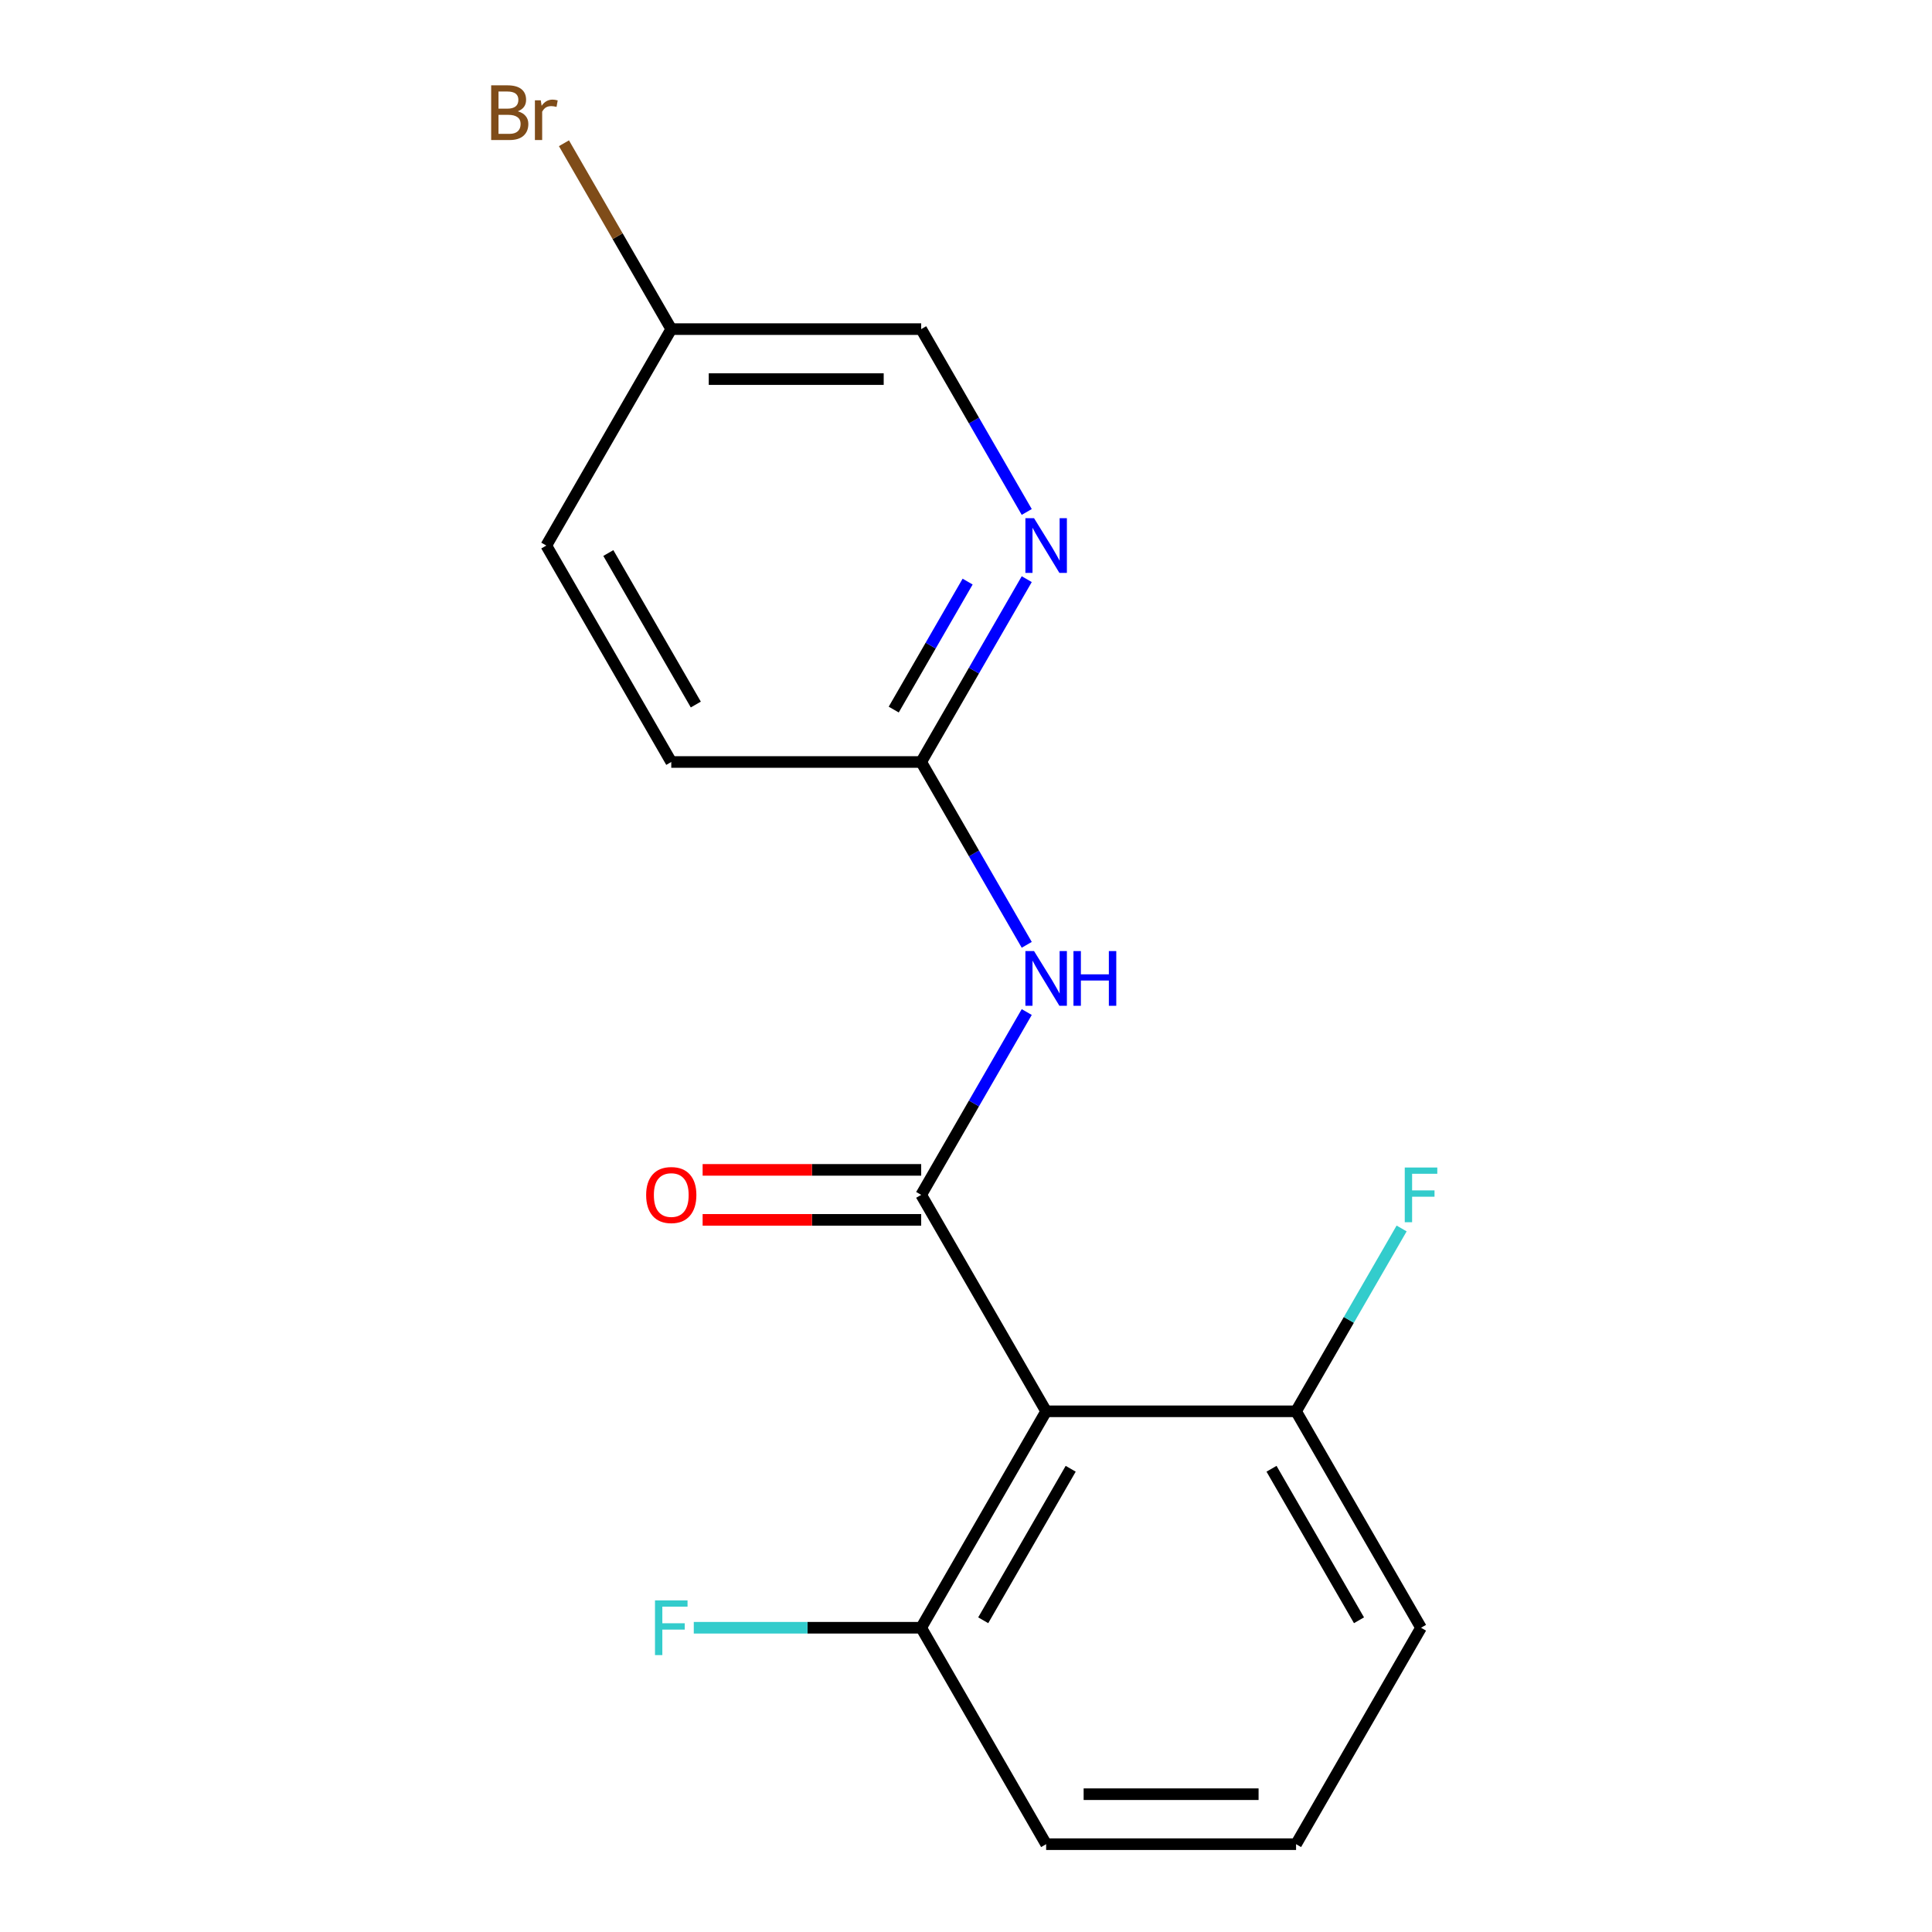 <?xml version='1.0' encoding='iso-8859-1'?>
<svg version='1.1' baseProfile='full'
              xmlns='http://www.w3.org/2000/svg'
                      xmlns:rdkit='http://www.rdkit.org/xml'
                      xmlns:xlink='http://www.w3.org/1999/xlink'
                  xml:space='preserve'
width='1000px' height='1000px' viewBox='0 0 1000 1000'>
<!-- END OF HEADER -->
<rect style='opacity:1.0;fill:#FFFFFF;stroke:none' width='1000' height='1000' x='0' y='0'> </rect>
<path class='bond-0' d='M 476.804,618.463 L 541.483,730.49' style='fill:none;fill-rule:evenodd;stroke:#000000;stroke-width:6px;stroke-linecap:butt;stroke-linejoin:miter;stroke-opacity:1' />
<path class='bond-1' d='M 476.804,618.463 L 504.122,571.146' style='fill:none;fill-rule:evenodd;stroke:#000000;stroke-width:6px;stroke-linecap:butt;stroke-linejoin:miter;stroke-opacity:1' />
<path class='bond-1' d='M 504.122,571.146 L 531.441,523.829' style='fill:none;fill-rule:evenodd;stroke:#0000FF;stroke-width:6px;stroke-linecap:butt;stroke-linejoin:miter;stroke-opacity:1' />
<path class='bond-4' d='M 476.804,605.527 L 420.242,605.527' style='fill:none;fill-rule:evenodd;stroke:#000000;stroke-width:6px;stroke-linecap:butt;stroke-linejoin:miter;stroke-opacity:1' />
<path class='bond-4' d='M 420.242,605.527 L 363.68,605.527' style='fill:none;fill-rule:evenodd;stroke:#FF0000;stroke-width:6px;stroke-linecap:butt;stroke-linejoin:miter;stroke-opacity:1' />
<path class='bond-4' d='M 476.804,631.399 L 420.242,631.399' style='fill:none;fill-rule:evenodd;stroke:#000000;stroke-width:6px;stroke-linecap:butt;stroke-linejoin:miter;stroke-opacity:1' />
<path class='bond-4' d='M 420.242,631.399 L 363.68,631.399' style='fill:none;fill-rule:evenodd;stroke:#FF0000;stroke-width:6px;stroke-linecap:butt;stroke-linejoin:miter;stroke-opacity:1' />
<path class='bond-5' d='M 541.483,730.49 L 476.804,842.518' style='fill:none;fill-rule:evenodd;stroke:#000000;stroke-width:6px;stroke-linecap:butt;stroke-linejoin:miter;stroke-opacity:1' />
<path class='bond-5' d='M 554.187,760.23 L 508.911,838.65' style='fill:none;fill-rule:evenodd;stroke:#000000;stroke-width:6px;stroke-linecap:butt;stroke-linejoin:miter;stroke-opacity:1' />
<path class='bond-6' d='M 541.483,730.49 L 670.842,730.49' style='fill:none;fill-rule:evenodd;stroke:#000000;stroke-width:6px;stroke-linecap:butt;stroke-linejoin:miter;stroke-opacity:1' />
<path class='bond-2' d='M 531.441,489.041 L 504.122,441.724' style='fill:none;fill-rule:evenodd;stroke:#0000FF;stroke-width:6px;stroke-linecap:butt;stroke-linejoin:miter;stroke-opacity:1' />
<path class='bond-2' d='M 504.122,441.724 L 476.804,394.407' style='fill:none;fill-rule:evenodd;stroke:#000000;stroke-width:6px;stroke-linecap:butt;stroke-linejoin:miter;stroke-opacity:1' />
<path class='bond-3' d='M 476.804,394.407 L 504.122,347.091' style='fill:none;fill-rule:evenodd;stroke:#000000;stroke-width:6px;stroke-linecap:butt;stroke-linejoin:miter;stroke-opacity:1' />
<path class='bond-3' d='M 504.122,347.091 L 531.441,299.774' style='fill:none;fill-rule:evenodd;stroke:#0000FF;stroke-width:6px;stroke-linecap:butt;stroke-linejoin:miter;stroke-opacity:1' />
<path class='bond-3' d='M 462.594,367.277 L 481.717,334.155' style='fill:none;fill-rule:evenodd;stroke:#000000;stroke-width:6px;stroke-linecap:butt;stroke-linejoin:miter;stroke-opacity:1' />
<path class='bond-3' d='M 481.717,334.155 L 500.84,301.033' style='fill:none;fill-rule:evenodd;stroke:#0000FF;stroke-width:6px;stroke-linecap:butt;stroke-linejoin:miter;stroke-opacity:1' />
<path class='bond-11' d='M 476.804,394.407 L 347.446,394.407' style='fill:none;fill-rule:evenodd;stroke:#000000;stroke-width:6px;stroke-linecap:butt;stroke-linejoin:miter;stroke-opacity:1' />
<path class='bond-7' d='M 531.441,264.986 L 504.122,217.669' style='fill:none;fill-rule:evenodd;stroke:#0000FF;stroke-width:6px;stroke-linecap:butt;stroke-linejoin:miter;stroke-opacity:1' />
<path class='bond-7' d='M 504.122,217.669 L 476.804,170.352' style='fill:none;fill-rule:evenodd;stroke:#000000;stroke-width:6px;stroke-linecap:butt;stroke-linejoin:miter;stroke-opacity:1' />
<path class='bond-10' d='M 476.804,842.518 L 417.952,842.518' style='fill:none;fill-rule:evenodd;stroke:#000000;stroke-width:6px;stroke-linecap:butt;stroke-linejoin:miter;stroke-opacity:1' />
<path class='bond-10' d='M 417.952,842.518 L 359.1,842.518' style='fill:none;fill-rule:evenodd;stroke:#33CCCC;stroke-width:6px;stroke-linecap:butt;stroke-linejoin:miter;stroke-opacity:1' />
<path class='bond-15' d='M 476.804,842.518 L 541.483,954.545' style='fill:none;fill-rule:evenodd;stroke:#000000;stroke-width:6px;stroke-linecap:butt;stroke-linejoin:miter;stroke-opacity:1' />
<path class='bond-9' d='M 670.842,730.49 L 698.16,683.173' style='fill:none;fill-rule:evenodd;stroke:#000000;stroke-width:6px;stroke-linecap:butt;stroke-linejoin:miter;stroke-opacity:1' />
<path class='bond-9' d='M 698.16,683.173 L 725.478,635.857' style='fill:none;fill-rule:evenodd;stroke:#33CCCC;stroke-width:6px;stroke-linecap:butt;stroke-linejoin:miter;stroke-opacity:1' />
<path class='bond-16' d='M 670.842,730.49 L 735.521,842.518' style='fill:none;fill-rule:evenodd;stroke:#000000;stroke-width:6px;stroke-linecap:butt;stroke-linejoin:miter;stroke-opacity:1' />
<path class='bond-16' d='M 658.138,760.23 L 703.413,838.65' style='fill:none;fill-rule:evenodd;stroke:#000000;stroke-width:6px;stroke-linecap:butt;stroke-linejoin:miter;stroke-opacity:1' />
<path class='bond-18' d='M 476.804,170.352 L 347.446,170.352' style='fill:none;fill-rule:evenodd;stroke:#000000;stroke-width:6px;stroke-linecap:butt;stroke-linejoin:miter;stroke-opacity:1' />
<path class='bond-18' d='M 457.4,196.224 L 366.849,196.224' style='fill:none;fill-rule:evenodd;stroke:#000000;stroke-width:6px;stroke-linecap:butt;stroke-linejoin:miter;stroke-opacity:1' />
<path class='bond-8' d='M 347.446,170.352 L 282.767,282.38' style='fill:none;fill-rule:evenodd;stroke:#000000;stroke-width:6px;stroke-linecap:butt;stroke-linejoin:miter;stroke-opacity:1' />
<path class='bond-12' d='M 347.446,170.352 L 319.673,122.249' style='fill:none;fill-rule:evenodd;stroke:#000000;stroke-width:6px;stroke-linecap:butt;stroke-linejoin:miter;stroke-opacity:1' />
<path class='bond-12' d='M 319.673,122.249 L 291.901,74.145' style='fill:none;fill-rule:evenodd;stroke:#7F4C19;stroke-width:6px;stroke-linecap:butt;stroke-linejoin:miter;stroke-opacity:1' />
<path class='bond-13' d='M 347.446,394.407 L 282.767,282.38' style='fill:none;fill-rule:evenodd;stroke:#000000;stroke-width:6px;stroke-linecap:butt;stroke-linejoin:miter;stroke-opacity:1' />
<path class='bond-13' d='M 360.149,364.668 L 314.874,286.248' style='fill:none;fill-rule:evenodd;stroke:#000000;stroke-width:6px;stroke-linecap:butt;stroke-linejoin:miter;stroke-opacity:1' />
<path class='bond-14' d='M 670.842,954.545 L 735.521,842.518' style='fill:none;fill-rule:evenodd;stroke:#000000;stroke-width:6px;stroke-linecap:butt;stroke-linejoin:miter;stroke-opacity:1' />
<path class='bond-17' d='M 670.842,954.545 L 541.483,954.545' style='fill:none;fill-rule:evenodd;stroke:#000000;stroke-width:6px;stroke-linecap:butt;stroke-linejoin:miter;stroke-opacity:1' />
<path class='bond-17' d='M 651.438,928.674 L 560.887,928.674' style='fill:none;fill-rule:evenodd;stroke:#000000;stroke-width:6px;stroke-linecap:butt;stroke-linejoin:miter;stroke-opacity:1' />
<path  class='atom-2' d='M 535.223 492.275
L 544.503 507.275
Q 545.423 508.755, 546.903 511.435
Q 548.383 514.115, 548.463 514.275
L 548.463 492.275
L 552.223 492.275
L 552.223 520.595
L 548.343 520.595
L 538.383 504.195
Q 537.223 502.275, 535.983 500.075
Q 534.783 497.875, 534.423 497.195
L 534.423 520.595
L 530.743 520.595
L 530.743 492.275
L 535.223 492.275
' fill='#0000FF'/>
<path  class='atom-2' d='M 555.623 492.275
L 559.463 492.275
L 559.463 504.315
L 573.943 504.315
L 573.943 492.275
L 577.783 492.275
L 577.783 520.595
L 573.943 520.595
L 573.943 507.515
L 559.463 507.515
L 559.463 520.595
L 555.623 520.595
L 555.623 492.275
' fill='#0000FF'/>
<path  class='atom-4' d='M 535.223 268.22
L 544.503 283.22
Q 545.423 284.7, 546.903 287.38
Q 548.383 290.06, 548.463 290.22
L 548.463 268.22
L 552.223 268.22
L 552.223 296.54
L 548.343 296.54
L 538.383 280.14
Q 537.223 278.22, 535.983 276.02
Q 534.783 273.82, 534.423 273.14
L 534.423 296.54
L 530.743 296.54
L 530.743 268.22
L 535.223 268.22
' fill='#0000FF'/>
<path  class='atom-5' d='M 334.446 618.543
Q 334.446 611.743, 337.806 607.943
Q 341.166 604.143, 347.446 604.143
Q 353.726 604.143, 357.086 607.943
Q 360.446 611.743, 360.446 618.543
Q 360.446 625.423, 357.046 629.343
Q 353.646 633.223, 347.446 633.223
Q 341.206 633.223, 337.806 629.343
Q 334.446 625.463, 334.446 618.543
M 347.446 630.023
Q 351.766 630.023, 354.086 627.143
Q 356.446 624.223, 356.446 618.543
Q 356.446 612.983, 354.086 610.183
Q 351.766 607.343, 347.446 607.343
Q 343.126 607.343, 340.766 610.143
Q 338.446 612.943, 338.446 618.543
Q 338.446 624.263, 340.766 627.143
Q 343.126 630.023, 347.446 630.023
' fill='#FF0000'/>
<path  class='atom-10' d='M 727.101 604.303
L 743.941 604.303
L 743.941 607.543
L 730.901 607.543
L 730.901 616.143
L 742.501 616.143
L 742.501 619.423
L 730.901 619.423
L 730.901 632.623
L 727.101 632.623
L 727.101 604.303
' fill='#33CCCC'/>
<path  class='atom-11' d='M 339.026 828.358
L 355.866 828.358
L 355.866 831.598
L 342.826 831.598
L 342.826 840.198
L 354.426 840.198
L 354.426 843.478
L 342.826 843.478
L 342.826 856.678
L 339.026 856.678
L 339.026 828.358
' fill='#33CCCC'/>
<path  class='atom-13' d='M 267.987 57.605
Q 270.707 58.365, 272.067 60.045
Q 273.467 61.685, 273.467 64.125
Q 273.467 68.045, 270.947 70.285
Q 268.467 72.485, 263.747 72.485
L 254.227 72.485
L 254.227 44.165
L 262.587 44.165
Q 267.427 44.165, 269.867 46.125
Q 272.307 48.085, 272.307 51.685
Q 272.307 55.965, 267.987 57.605
M 258.027 47.365
L 258.027 56.245
L 262.587 56.245
Q 265.387 56.245, 266.827 55.125
Q 268.307 53.965, 268.307 51.685
Q 268.307 47.365, 262.587 47.365
L 258.027 47.365
M 263.747 69.285
Q 266.507 69.285, 267.987 67.965
Q 269.467 66.645, 269.467 64.125
Q 269.467 61.805, 267.827 60.645
Q 266.227 59.445, 263.147 59.445
L 258.027 59.445
L 258.027 69.285
L 263.747 69.285
' fill='#7F4C19'/>
<path  class='atom-13' d='M 279.907 51.925
L 280.347 54.765
Q 282.507 51.565, 286.027 51.565
Q 287.147 51.565, 288.667 51.965
L 288.067 55.325
Q 286.347 54.925, 285.387 54.925
Q 283.707 54.925, 282.587 55.605
Q 281.507 56.245, 280.627 57.805
L 280.627 72.485
L 276.867 72.485
L 276.867 51.925
L 279.907 51.925
' fill='#7F4C19'/>
</svg>
